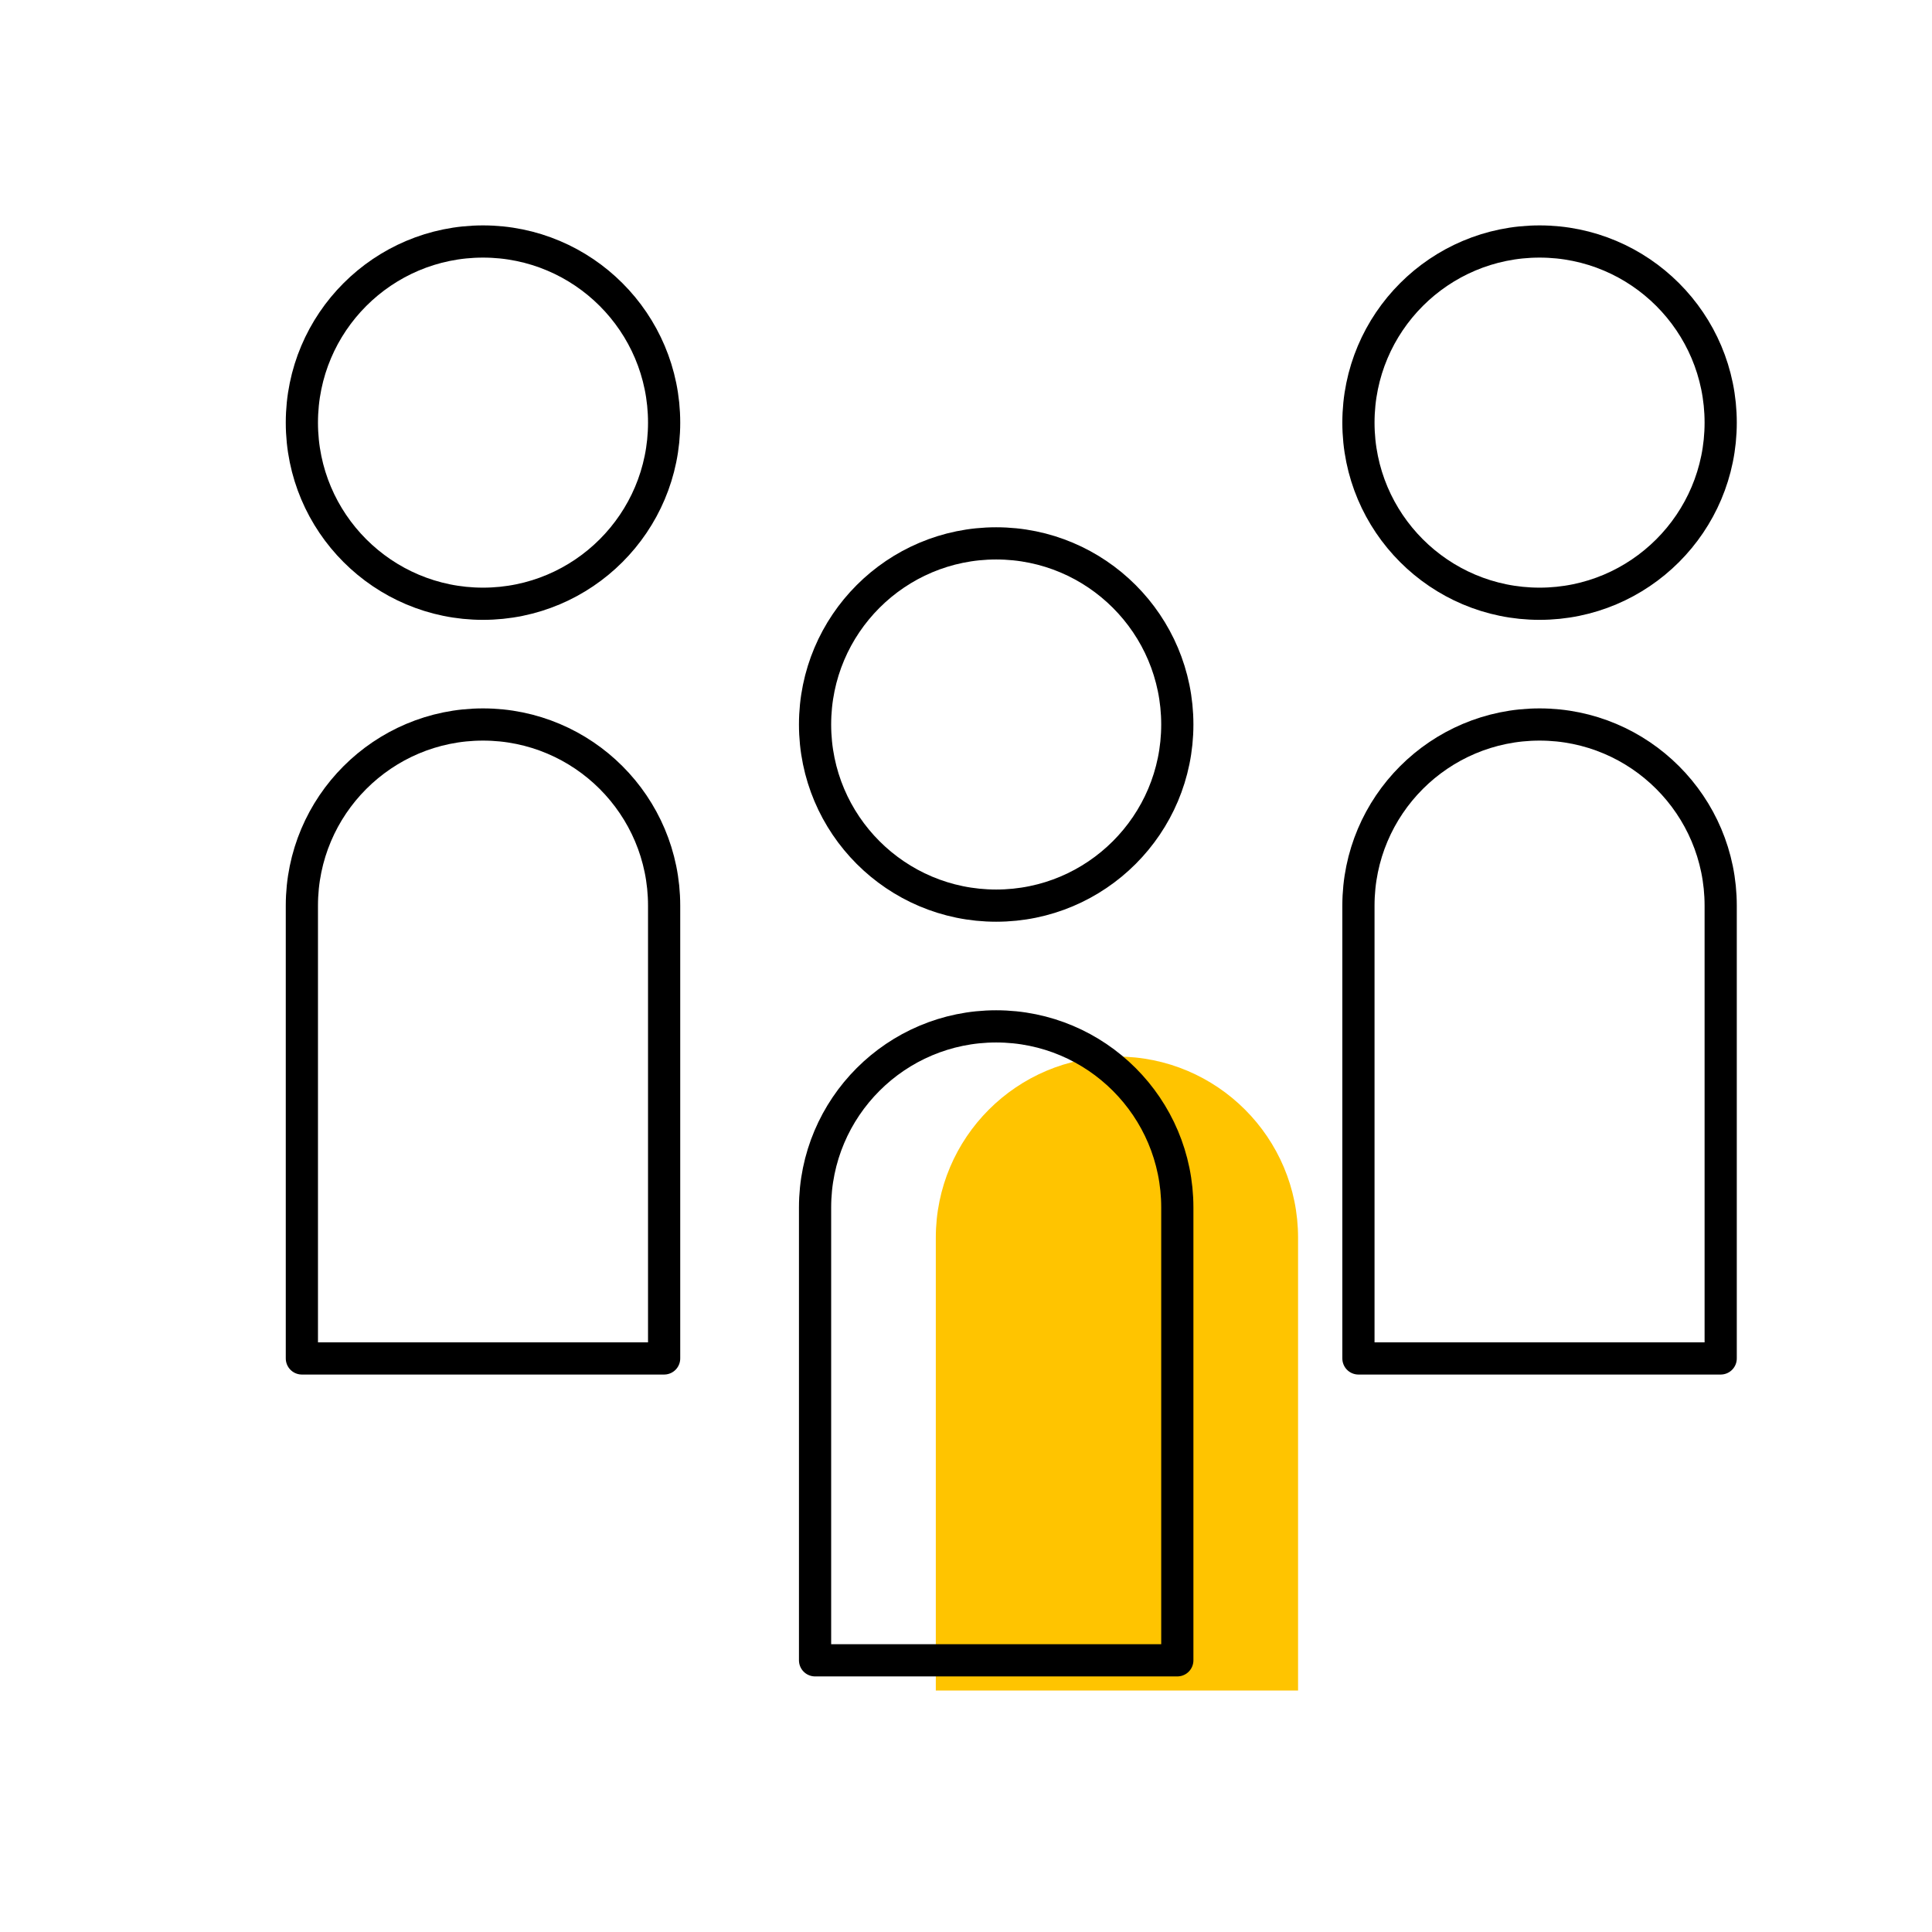 <svg xmlns="http://www.w3.org/2000/svg" width="120" height="120" viewBox="0 0 120 120">
    <g fill="none" fill-rule="nonzero">
        <path fill="#FFC400" d="M69.375 65.625c6.213 0 11.25 5.037 11.25 11.25V105h-22.5V76.875c0-6.213 5.037-11.25 11.25-11.25z"/>
        <circle cx="30" cy="26.25" r="11.25" stroke="#000" stroke-linecap="round" stroke-linejoin="round" stroke-width="2"/>
        <circle cx="95.625" cy="26.25" r="11.25" stroke="#000" stroke-linecap="round" stroke-linejoin="round" stroke-width="2"/>
        <circle cx="61.875" cy="45" r="11.25" stroke="#000" stroke-linecap="round" stroke-linejoin="round" stroke-width="2"/>
        <path stroke="#000" stroke-linecap="round" stroke-linejoin="round" stroke-width="2" d="M30 45c6.213 0 11.25 5.037 11.25 11.25v28.125h-22.5V56.25C18.75 50.037 23.787 45 30 45zM95.625 45c6.213 0 11.25 5.037 11.25 11.25v28.125h-22.5V56.25c0-6.213 5.037-11.25 11.25-11.25zM61.875 63.75c6.213 0 11.25 5.037 11.25 11.25v28.125h-22.5V75c0-6.213 5.037-11.25 11.25-11.25z"/>
    </g>
</svg>
